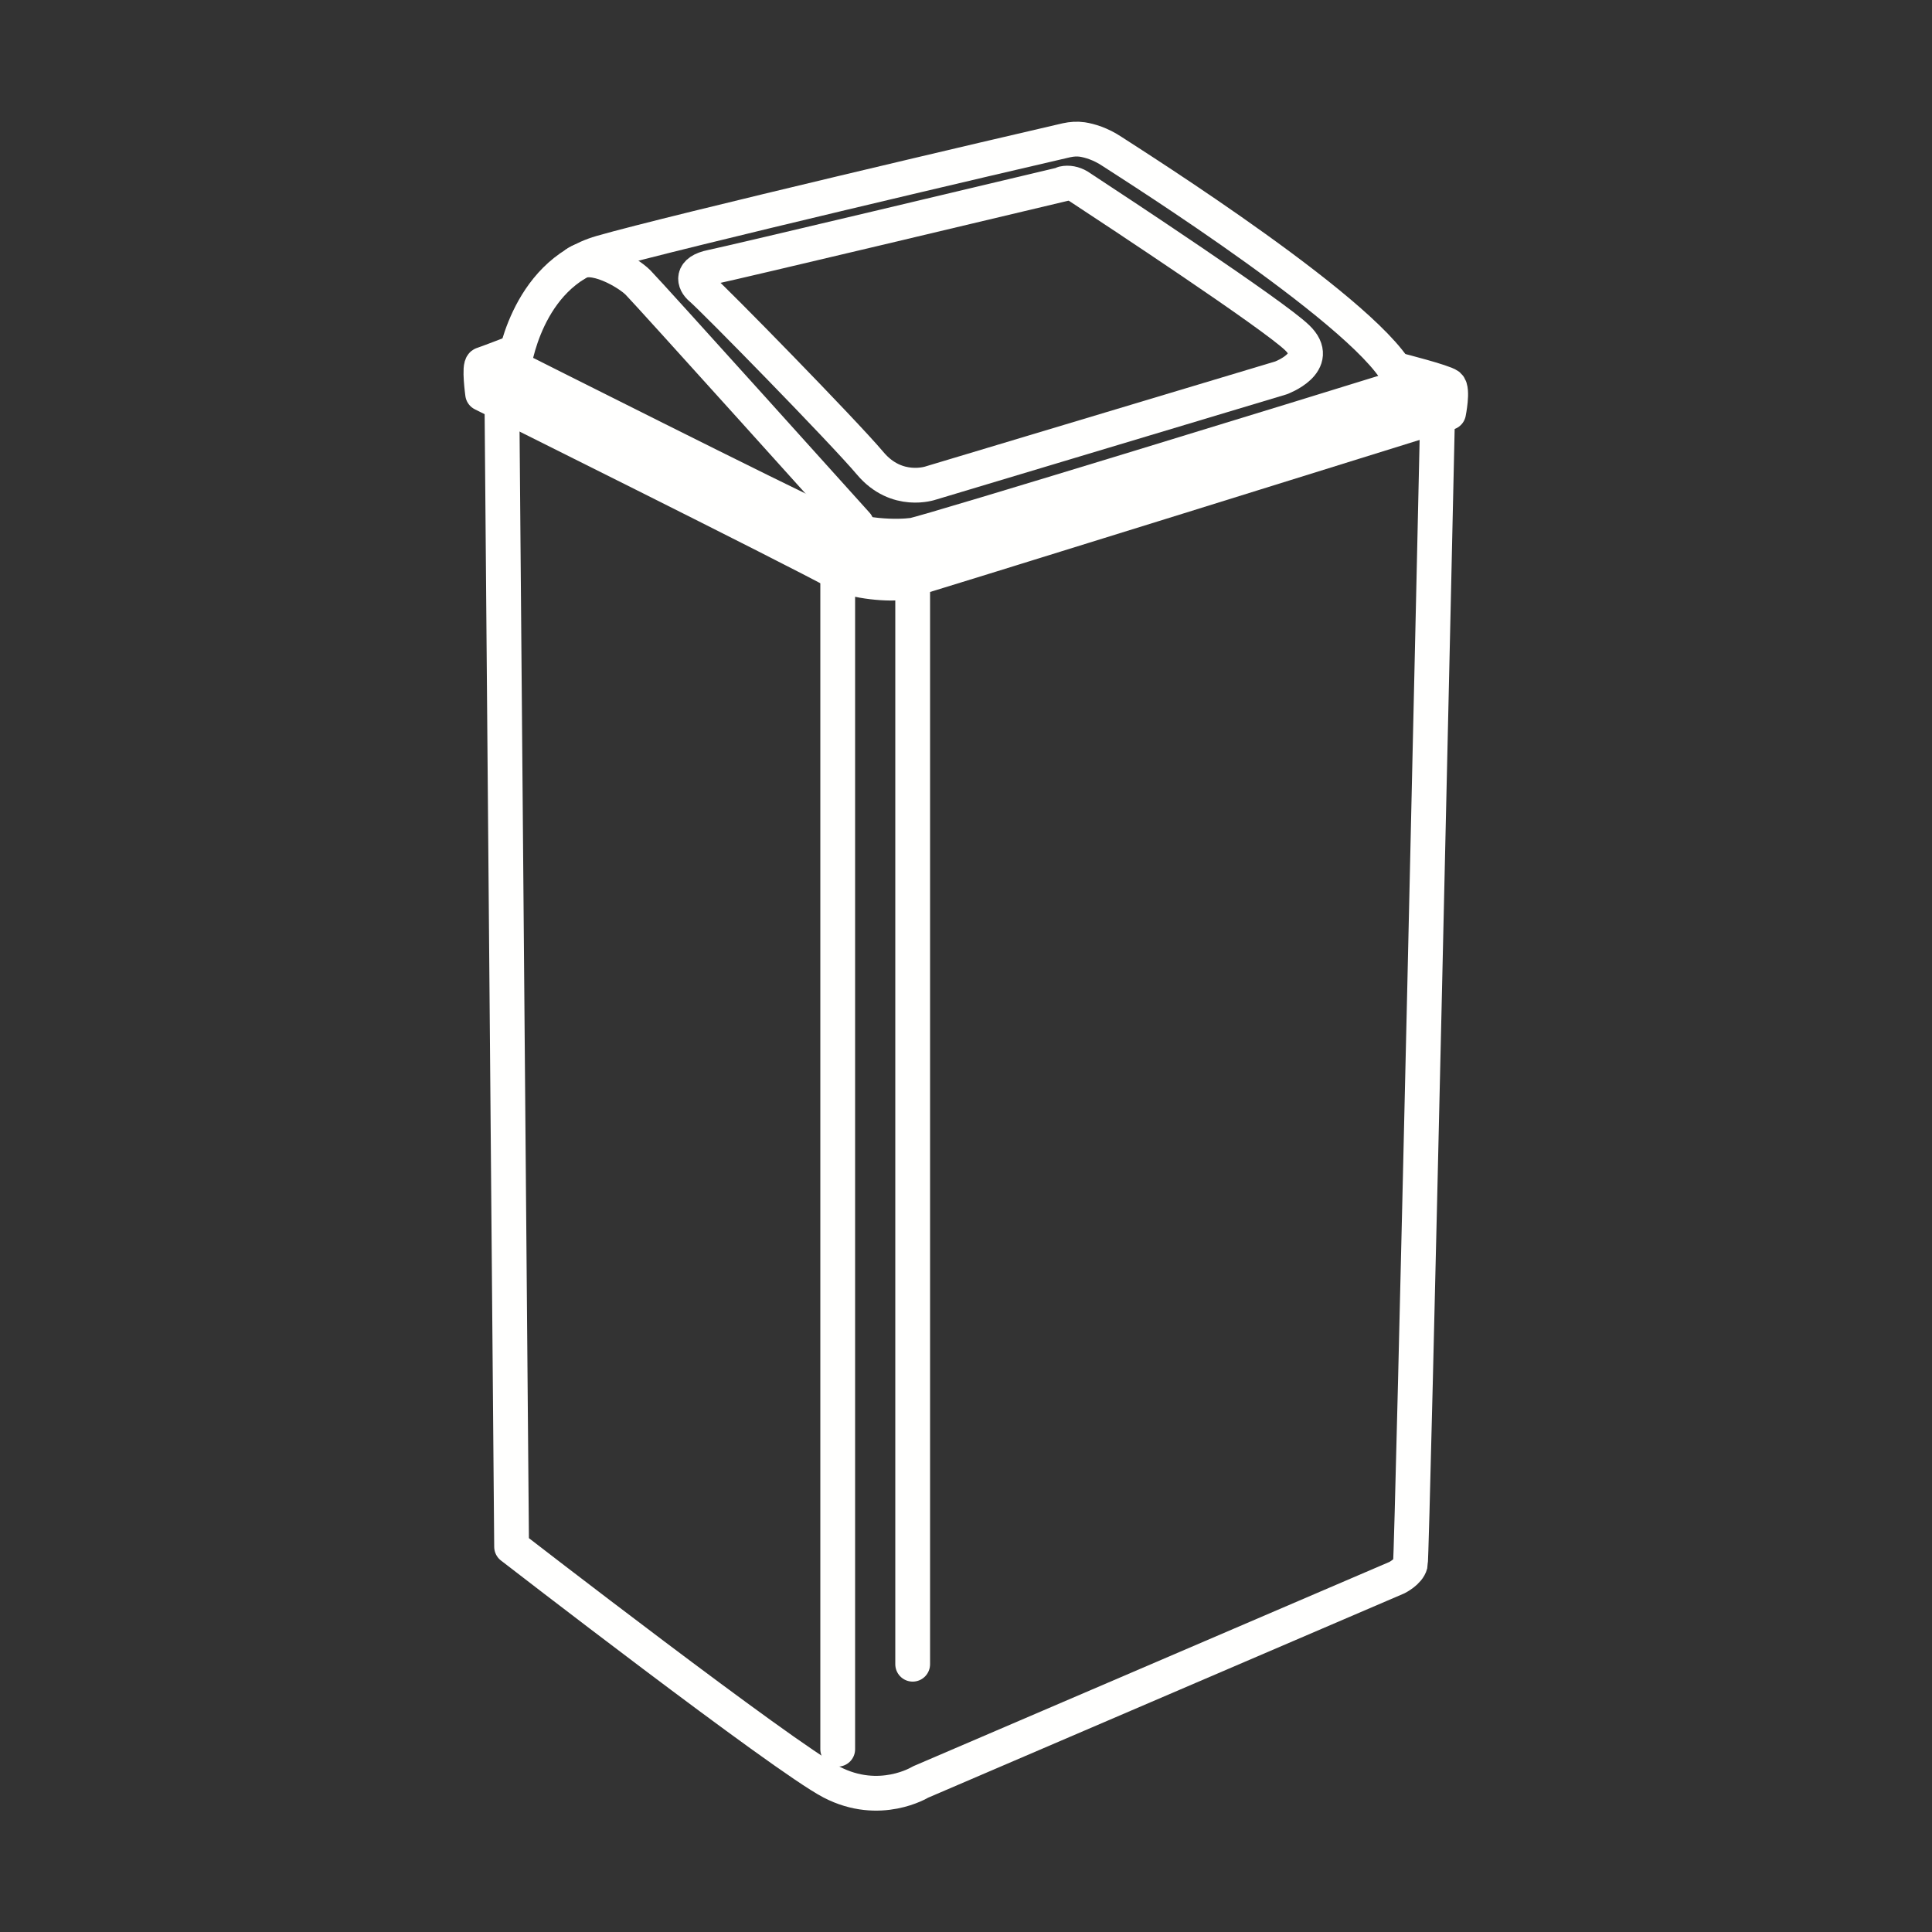 <?xml version="1.0" encoding="UTF-8"?>
<svg id="Capa_1" data-name="Capa 1" xmlns="http://www.w3.org/2000/svg" viewBox="0 0 50 50">
  <rect x="0" y="0" width="50" height="50" fill="#333333" stroke="none"/>
  <defs>
    <style>
      .cls-1 {
        fill: none;
        stroke: #fffffe;
        stroke-linecap: round;
        stroke-linejoin: round;
        stroke-width: .9px;
      }
    </style>
  </defs>
  <path class="cls-1" d="M37.2,10.93s-.65,29.35-.7,29.55-.35.35-.35.35l-12.33,5.29s-1.05.65-2.3,0-8.28-6.09-8.28-6.09l-.25-29.6"/>
  <line class="cls-1" x1="23.62" y1="15.07" x2="23.62" y2="43.07"/>
  <line class="cls-1" x1="21.68" y1="14.82" x2="21.68" y2="45.27"/>
  <path class="cls-1" d="M13.29,9.13s-.7.27-.8.3,0,.76,0,.76c0,0,8.08,4.02,9.18,4.63.45.25,1.41.31,1.67.25s14.15-4.39,14.15-4.39c0,0,.12-.6,0-.7s-1.3-.4-1.3-.4"/>
  <path class="cls-1" d="M37.05,10.16l-13.18,3.99s-1.35.27-2.35-.15-8.66-4.27-8.66-4.27"/>
  <path class="cls-1" d="M36.26,9.84c.03.09-.02.18-.11.21-1.41.44-12.17,3.75-12.52,3.8-.37.05-1.35.07-2.3-.35-.95-.42-8.04-3.99-8.04-3.99,0,0,.3-2.4,2.27-2.97,1.84-.53,10.82-2.63,12.04-2.91.14-.03.27-.04.41-.02.19.03.47.11.77.31.55.36,6.86,4.34,7.47,5.92Z"/>
  <path class="cls-1" d="M22.17,13.57s-5.39-5.99-5.66-6.26-1.19-.8-1.6-.49"/>
  <path class="cls-1" d="M27.52,4.75c.13-.03.27,0,.39.07.93.61,5.04,3.32,5.66,3.92.67.64-.42,1.04-.42,1.04l-9.06,2.72s-.88.31-1.57-.51-4.05-4.25-4.38-4.53c-.18-.15-.27-.44.28-.55.5-.1,7.89-1.86,9.11-2.15Z"/>
</svg>